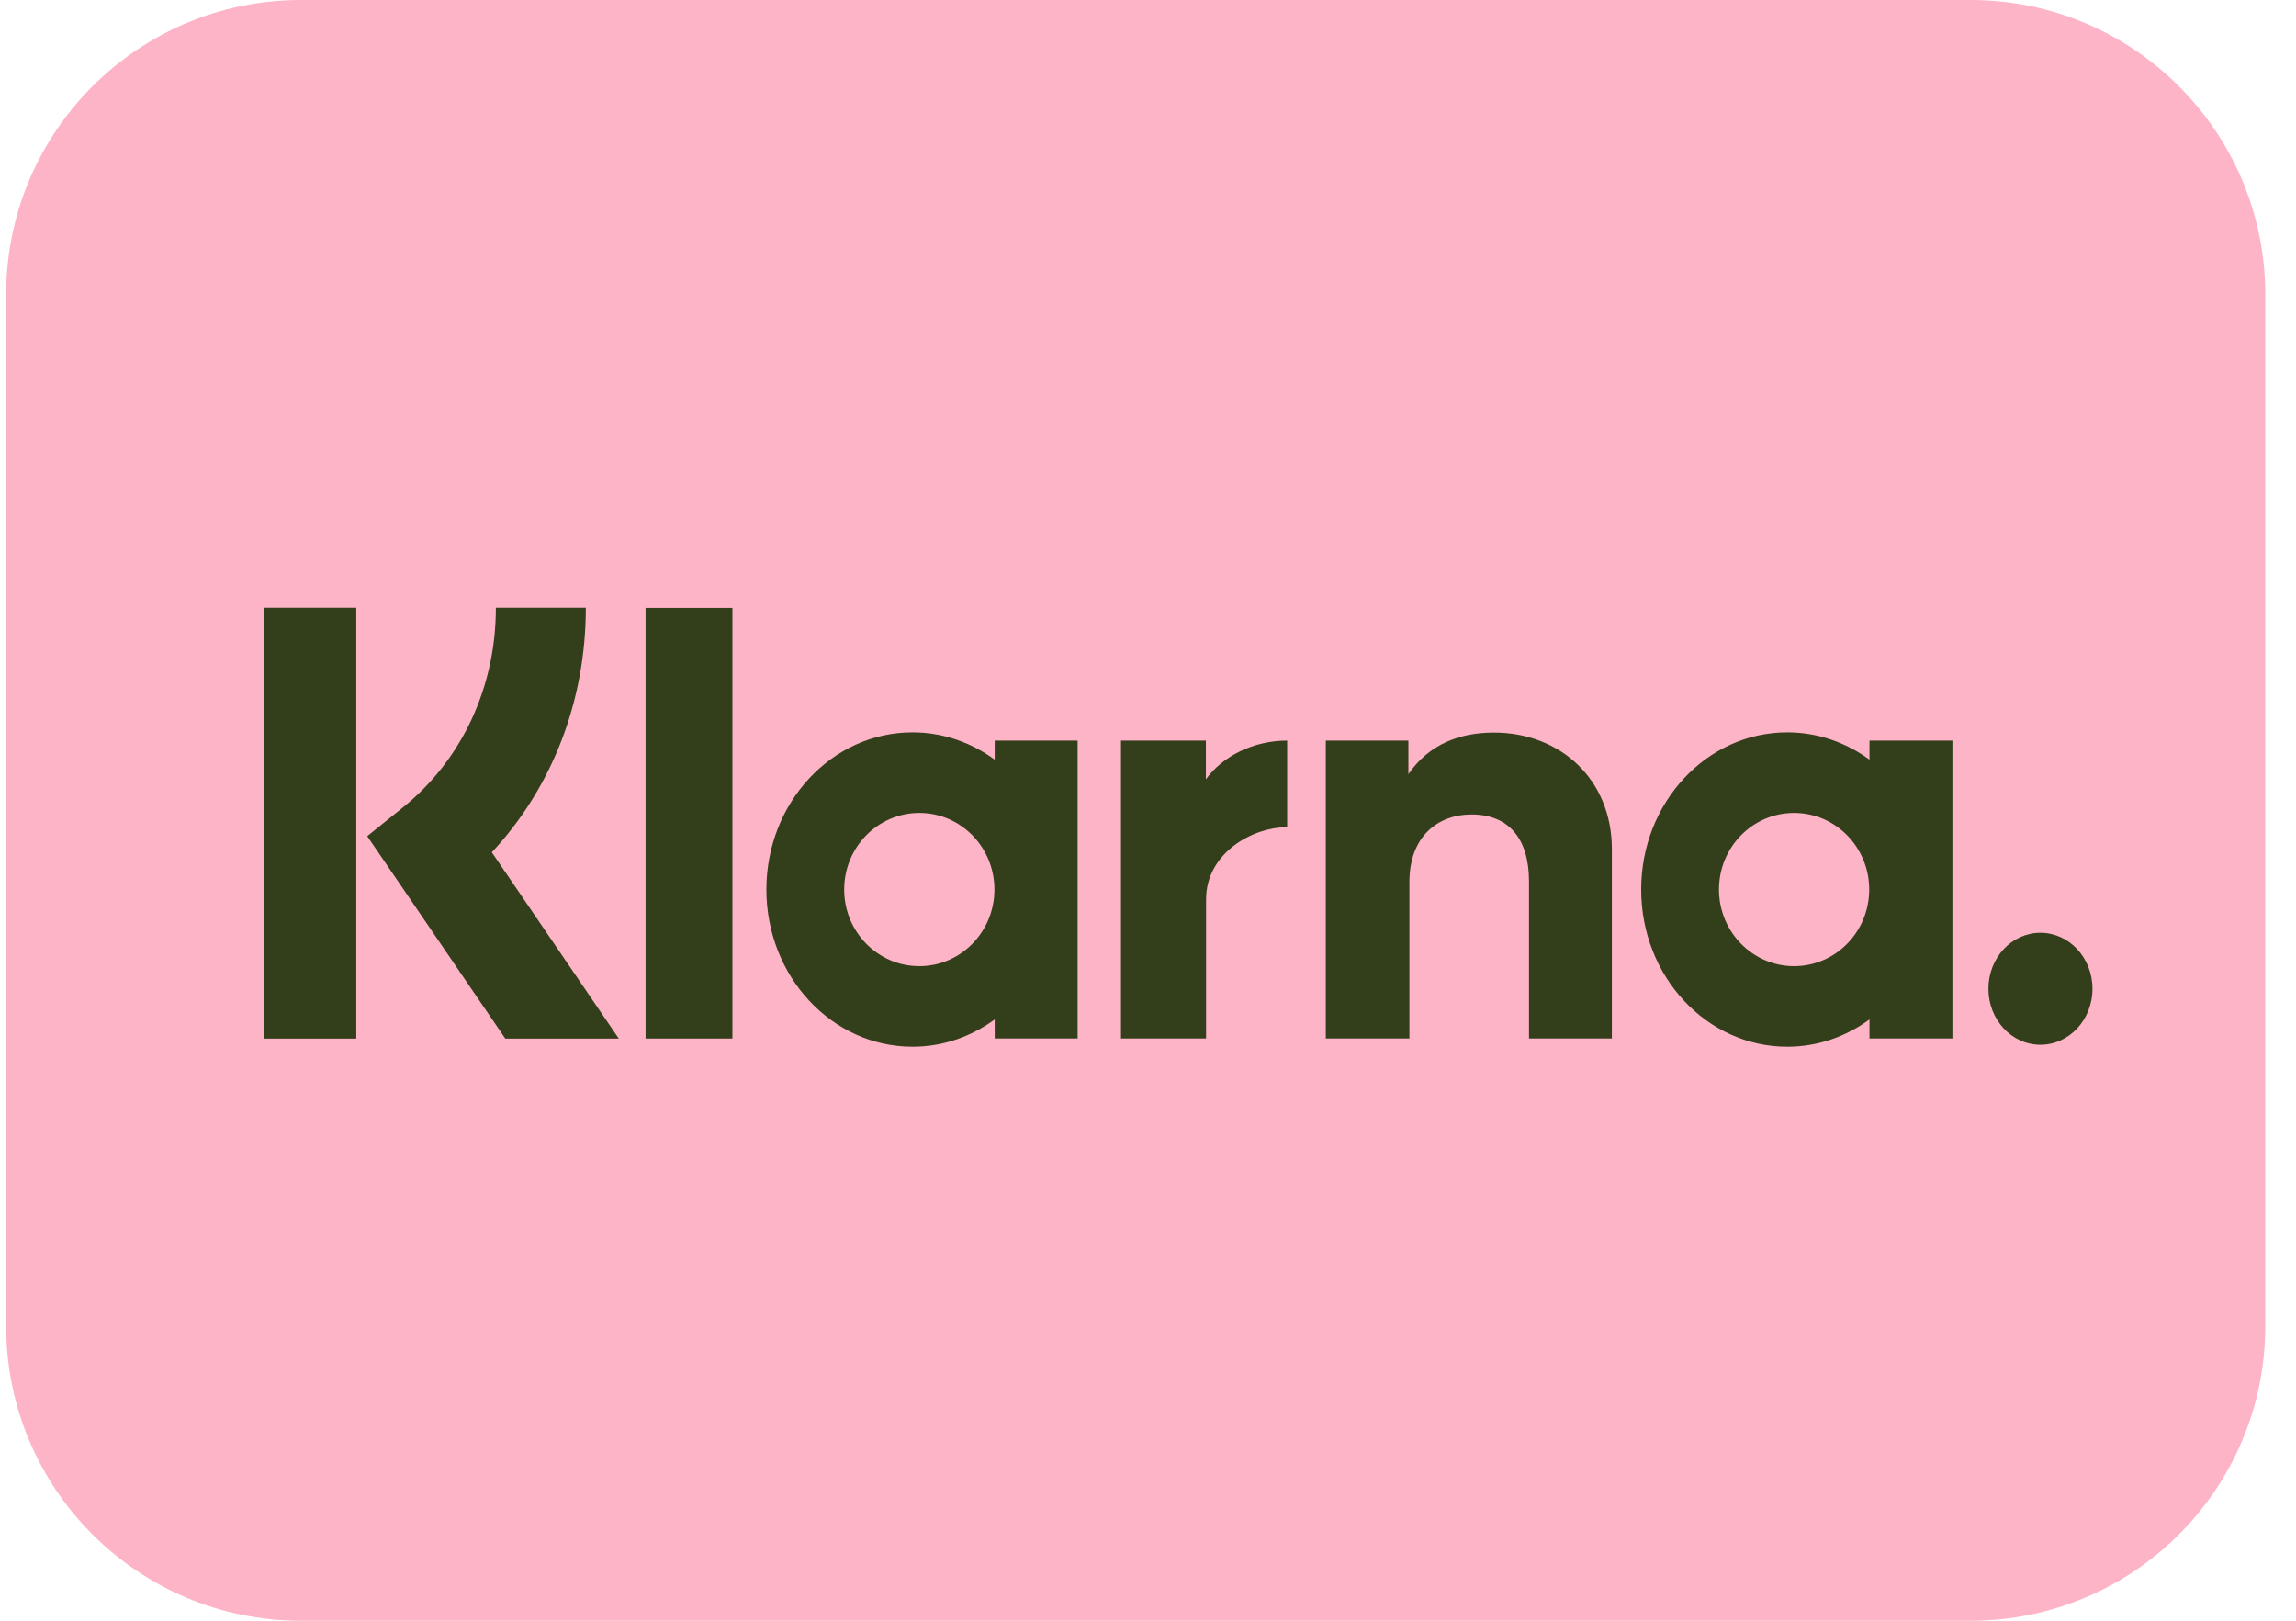 <svg width="34" height="24" viewBox="0 0 34 24" fill="none" xmlns="http://www.w3.org/2000/svg">
<g clip-path="url(#clip0_2022_2106)">
<path d="M29.182 0H4.455C2.045 0 0.091 1.954 0.091 4.364V19.636C0.091 22.046 2.045 24 4.455 24H29.182C31.592 24 33.545 22.046 33.545 19.636V4.364C33.545 1.954 31.592 0 29.182 0Z" fill="#FEB4C7"/>
<path fill-rule="evenodd" clip-rule="evenodd" d="M5.276 15.38H3.915V9H5.276V15.38ZM8.675 9H7.343C7.343 10.174 6.841 11.252 5.966 11.957L5.438 12.382L7.483 15.38H9.164L7.283 12.621C8.174 11.666 8.675 10.381 8.675 9ZM10.846 15.379H9.56V9.002H10.846V15.379ZM14.73 10.967V11.249C14.383 10.995 13.964 10.845 13.513 10.845C12.318 10.845 11.349 11.887 11.349 13.172C11.349 14.458 12.318 15.5 13.513 15.5C13.964 15.5 14.383 15.35 14.73 15.096V15.378H15.958V10.967H14.73ZM14.726 13.172C14.726 13.799 14.228 14.307 13.614 14.307C12.999 14.307 12.501 13.799 12.501 13.172C12.501 12.546 12.999 12.038 13.614 12.038C14.228 12.038 14.726 12.546 14.726 13.172ZM27.684 11.249V10.967H28.912V15.378H27.684V15.096C27.337 15.35 26.918 15.5 26.467 15.5C25.271 15.5 24.303 14.458 24.303 13.172C24.303 11.887 25.271 10.845 26.467 10.845C26.918 10.845 27.337 10.995 27.684 11.249ZM26.567 14.307C27.182 14.307 27.68 13.799 27.68 13.172C27.68 12.546 27.182 12.038 26.567 12.038C25.953 12.038 25.455 12.546 25.455 13.172C25.455 13.799 25.953 14.307 26.567 14.307ZM29.445 14.642C29.445 14.184 29.79 13.813 30.215 13.813C30.641 13.813 30.986 14.184 30.986 14.642C30.986 15.1 30.641 15.471 30.215 15.471C29.79 15.471 29.445 15.1 29.445 14.642ZM22.121 10.848C21.63 10.848 21.166 11.012 20.856 11.464V10.967H19.633V15.378H20.871V13.06C20.871 12.389 21.289 12.061 21.792 12.061C22.332 12.061 22.642 12.407 22.642 13.051V15.378H23.869V12.573C23.869 11.546 23.11 10.848 22.121 10.848ZM17.857 10.967V11.541C18.104 11.197 18.562 10.967 19.061 10.967V12.251L19.054 12.251C19.051 12.25 19.049 12.25 19.046 12.25C18.56 12.25 17.86 12.624 17.86 13.319V15.378H16.6V10.967H17.857Z" fill="#333F1B"/>
</g>
<defs>
<clipPath id="clip0_2022_2106">
<rect width="33.455" height="24" fill="white" transform="translate(0.091)"/>
</clipPath>
</defs>
</svg>
